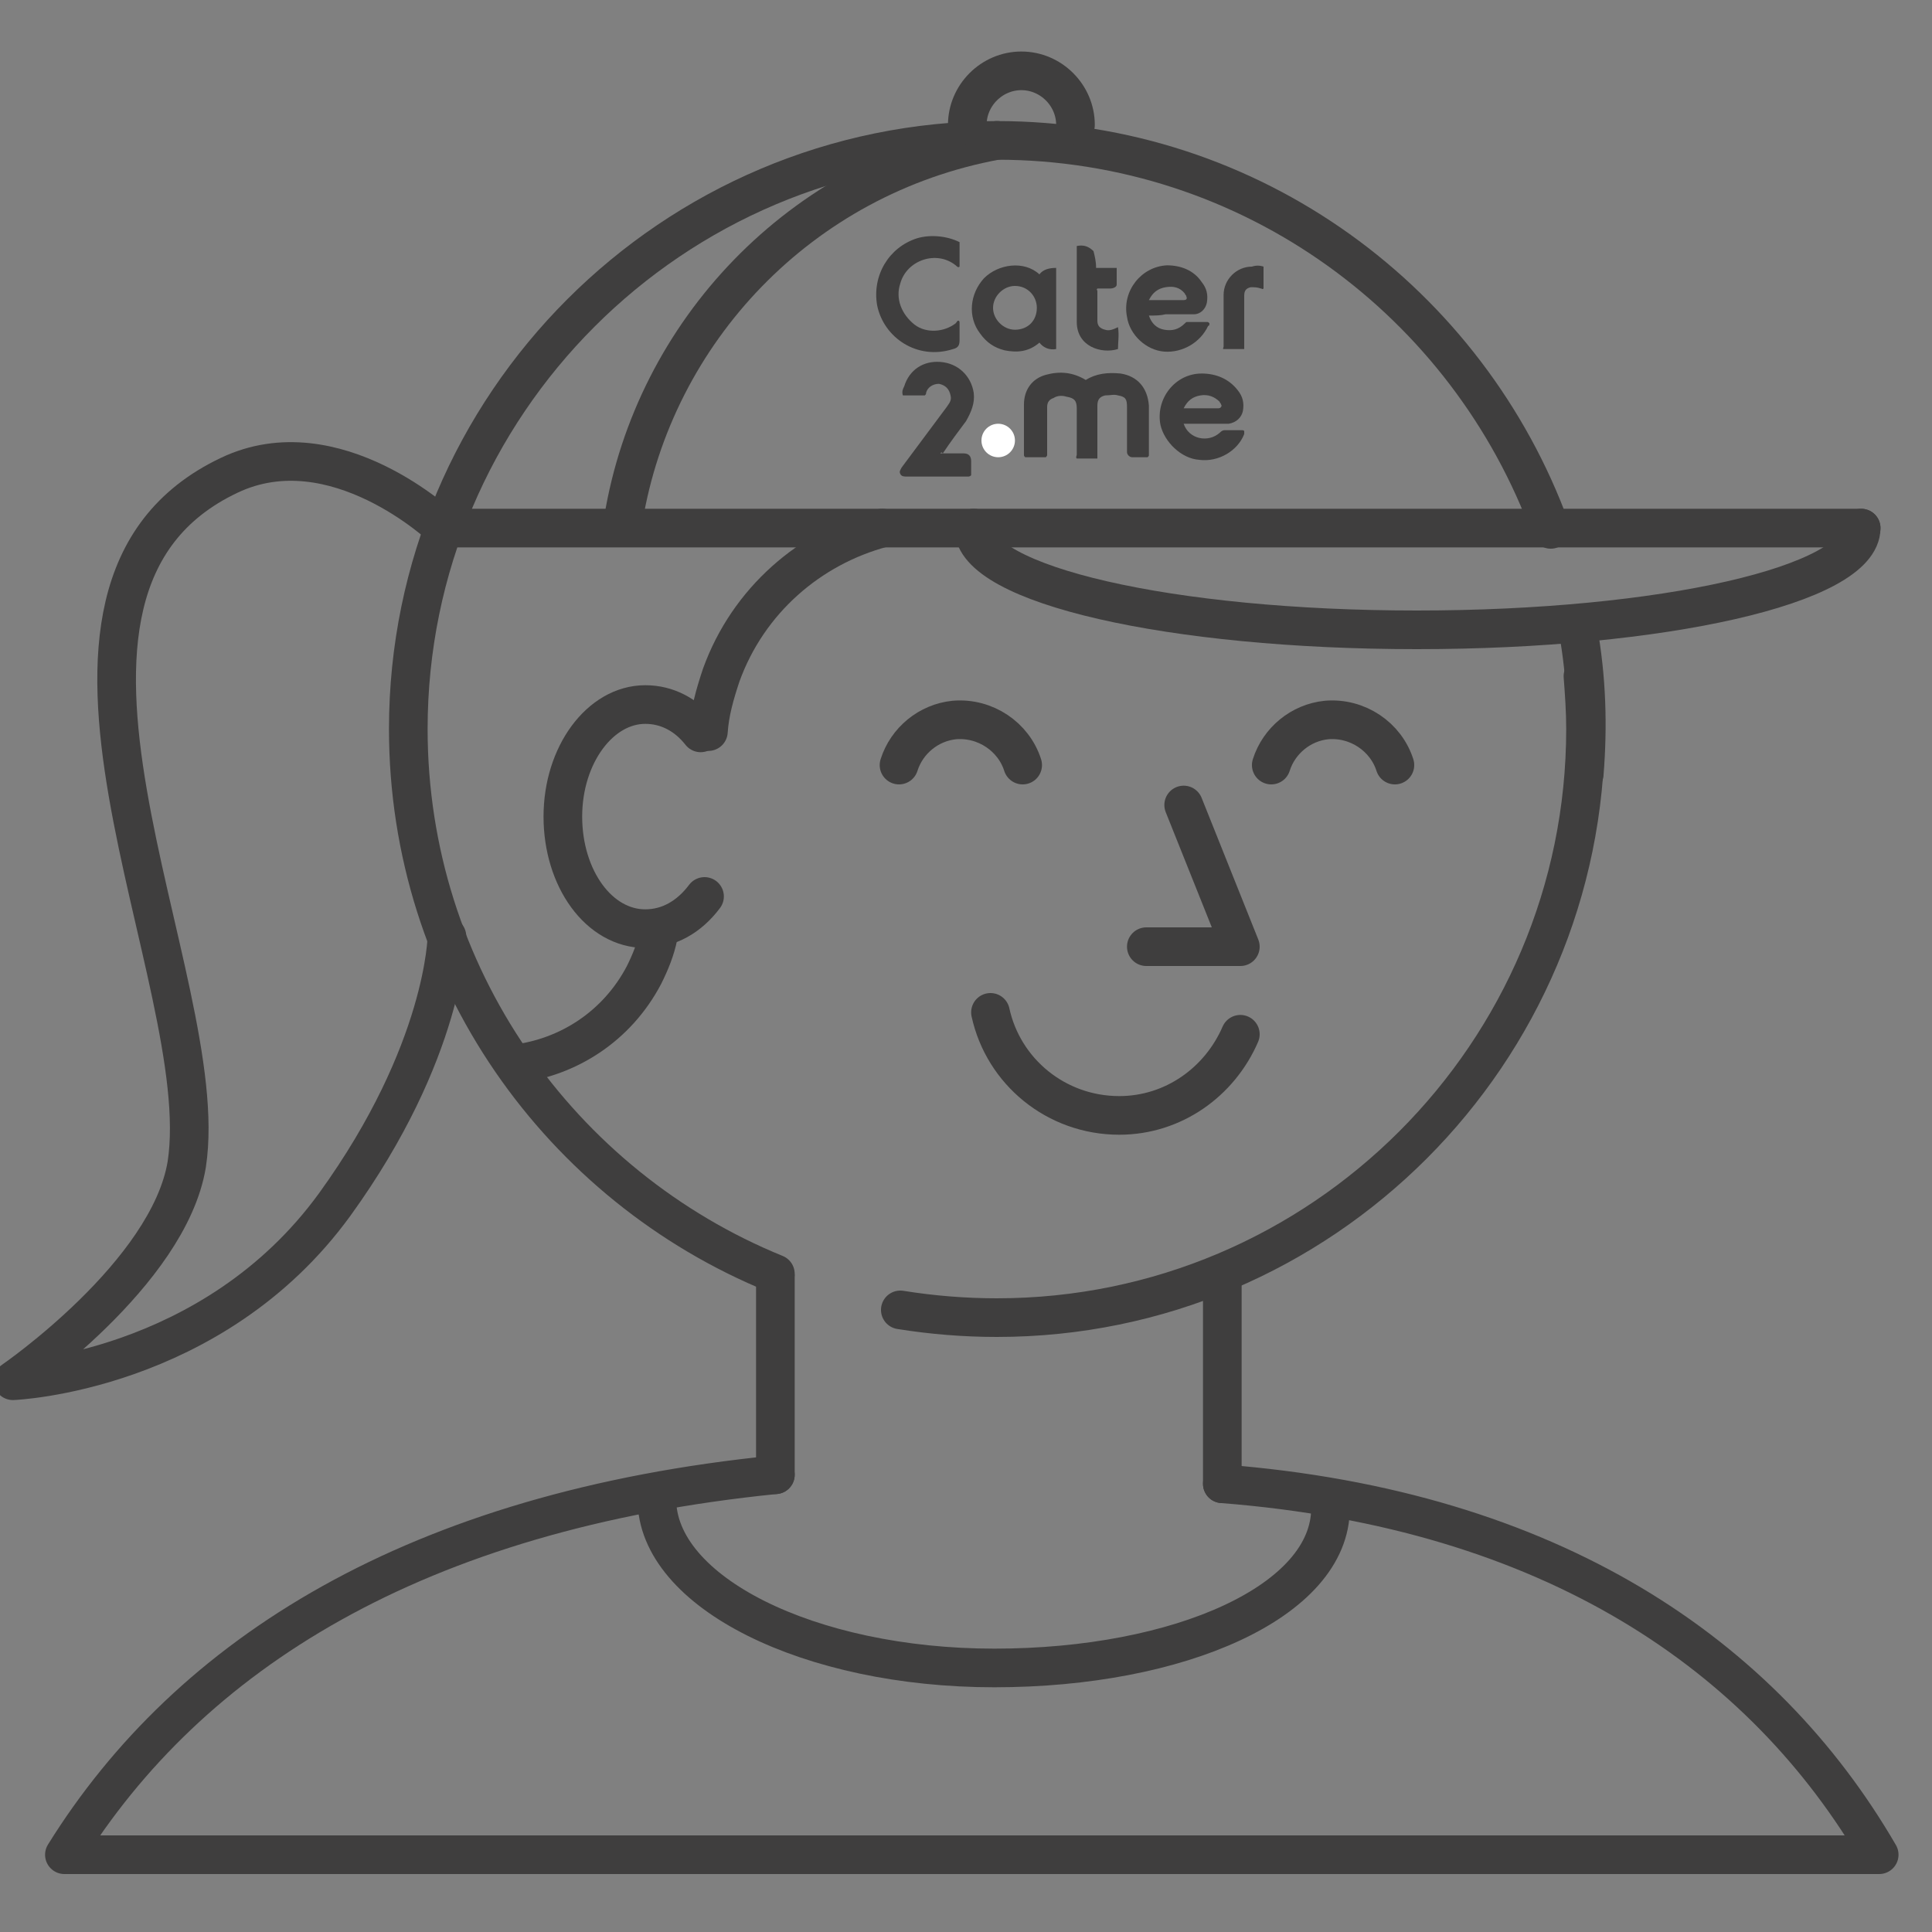 <?xml version="1.0" encoding="utf-8"?>
<!-- Generator: Adobe Illustrator 19.2.1, SVG Export Plug-In . SVG Version: 6.00 Build 0)  -->
<svg version="1.0" id="Layer_1" xmlns="http://www.w3.org/2000/svg" xmlns:xlink="http://www.w3.org/1999/xlink" x="0px" y="0px"
	 viewBox="0 0 150 150" style="enable-background:new 0 0 150 150;" xml:space="preserve">
<rect x="0" y="0" width="150" height="150" fill="#808080" stroke="none"/>
<style type="text/css">
	.st0{fill:none;stroke:#3F3E3E;stroke-width:3;stroke-linecap:round;stroke-linejoin:round;stroke-miterlimit:10;}
	.st1{fill:#3F3E3E;}
	.st2{fill:#FFFFFF;}
	.st3{fill:#3F3D3E;}
	.st4{fill:#FFD83D;}
	.st5{fill:none;stroke:#3F3E3E;stroke-width:3;stroke-linecap:round;stroke-linejoin:round;}
	.st6{fill:none;stroke:#3F3E3E;stroke-width:3;stroke-linecap:round;stroke-linejoin:round;stroke-dasharray:6.763,6.763;}
	.st7{fill:none;stroke:#3F3E3E;stroke-width:3;stroke-linecap:round;stroke-linejoin:round;stroke-dasharray:4.828,9.656;}
	.st8{fill:#FFFFFF;stroke:#3F3E3E;stroke-width:3;stroke-linecap:round;stroke-linejoin:round;stroke-miterlimit:10;}
	.st9{fill:none;stroke:#37383A;stroke-width:3;stroke-linecap:round;stroke-linejoin:round;stroke-miterlimit:10;}
	.st10{fill:none;stroke:#3F3E3E;stroke-width:3;stroke-linecap:round;stroke-linejoin:round;stroke-dasharray:7.282,7.282;}
</style>
<g>
	<line class="st0" x1="60.2" y1="114.5" x2="60.2" y2="99.1"/>
	<line class="st0" x1="94.9" y1="99.1" x2="94.9" y2="115.2"/>
	<path class="st0" d="M60.2,98.9c-16.7-6.8-28.5-23.2-28.5-42.3c0-25.2,20.5-45.7,45.7-45.7c19.8,0,36.6,12.6,43,30.2"/>
	<path class="st0" d="M122.9,52.5c0.1,1.3,0.2,2.7,0.2,4.1c0,25.2-20.5,45.7-45.7,45.7c-2.5,0-5-0.2-7.5-0.6"/>
	<path class="st0" d="M122.5,48.8c0.7,3.8,0.8,7.6,0.5,11.3"/>
	<path class="st0" d="M34.4,41c0,0-8.4-8-16.6-4.1c-18.8,8.9-1.1,39.1-3.3,53.5C13.1,98.9,1,107.2,1,107.2s15.5-0.6,25-13.7
		c8.6-11.9,8.7-20.8,8.7-20.8"/>
	<path class="st0" d="M48.4,40.3c2.4-14.5,13.7-26.6,29-29.4"/>
	<path class="st0" d="M94.9,115.2c25.6,2,42,13.3,51,28.8L5,144c9.7-15.6,27.3-26.7,55.2-29.5"/>
	<line class="st0" x1="34.4" y1="41" x2="144.5" y2="41"/>
	<path class="st0" d="M144.5,41c0,4.4-15.4,7.9-34.5,7.9S75.6,45.4,75.6,41"/>
	<polyline class="st0" points="91.9,62.5 96.3,73.5 89,73.5 	"/>
	<path class="st0" d="M96.3,80.3c-1.6,3.7-5.2,6.3-9.4,6.3c-4.9,0-9-3.4-10-8"/>
	<path class="st0" d="M69.8,59.4c0.6-1.9,2.3-3.3,4.3-3.5c2.4-0.2,4.6,1.3,5.3,3.5"/>
	<path class="st0" d="M98.7,59.4c0.6-1.9,2.3-3.3,4.3-3.5c2.4-0.2,4.6,1.3,5.3,3.5"/>
	<path class="st0" d="M54.7,69.6c-1.2,1.6-2.8,2.5-4.6,2.5c-3.6,0-6.4-3.9-6.4-8.7s2.9-8.7,6.4-8.7c1.7,0,3.2,0.8,4.3,2.2"/>
	<g>
		<path class="st1" d="M82,27.1c-0.5,0.1-1-0.1-1.3-0.5c-0.8,0.7-1.7,0.8-2.7,0.6c-0.8-0.2-1.4-0.6-1.9-1.3c-1-1.3-0.8-3.1,0.3-4.3
			c1.1-1.1,3.1-1.4,4.3-0.3c0.3-0.4,0.8-0.5,1.3-0.5C82,22.9,82,25,82,27.1z M80.5,23.9c0-0.9-0.7-1.7-1.7-1.7
			c-0.9,0-1.7,0.8-1.7,1.7c0,0.9,0.8,1.7,1.7,1.7C79.8,25.6,80.5,24.9,80.5,23.9z"/>
		<path class="st1" d="M89.2,24.5c0.2,0.6,0.6,1,1.2,1.1c0.6,0.1,1.1,0,1.6-0.5c0.1-0.1,0.1-0.1,0.2-0.1c0.5,0,1,0,1.5,0
			c0.1,0,0.1,0,0.2,0.1c0,0.1,0,0.2-0.1,0.2c-0.6,1.3-2,2.1-3.4,2c-1.4-0.1-2.7-1.3-2.9-2.7c-0.4-2,1.1-3.9,3.1-4
			c1.1,0,2.1,0.4,2.7,1.3c0.4,0.5,0.5,1,0.4,1.6c-0.1,0.5-0.5,0.9-1,0.9c-0.7,0-1.5,0-2.2,0C90.1,24.5,89.7,24.5,89.2,24.5z
			 M89.2,23.3c0.9,0,1.8,0,2.7,0c0.2,0,0.3-0.1,0.2-0.3c0-0.1-0.1-0.1-0.1-0.2c-0.4-0.5-0.9-0.6-1.5-0.5
			C89.9,22.4,89.5,22.7,89.2,23.3z"/>
		<path class="st1" d="M74.4,24.9c0.1,0,0.1,0.1,0.1,0.2c0,0.4,0,0.9,0,1.3c0,0.4-0.1,0.6-0.5,0.7c-2.8,0.9-5.4-0.9-5.9-3.4
			c-0.4-2.3,0.9-4.5,3.1-5.2c1-0.3,2.3-0.2,3.3,0.3c0,0.6,0,1.3,0,1.9c-0.1,0.1-0.2,0-0.3-0.1c-1.5-1.2-3.8-0.4-4.3,1.4
			c-0.4,1.2,0.1,2.4,1.1,3.2c0.9,0.7,2.3,0.6,3.2-0.1C74.3,25,74.3,24.9,74.4,24.9z"/>
		<path class="st1" d="M85.1,20.8c0.5,0,1,0,1.6,0c0,0.5,0,0.9,0,1.3c0,0.2-0.3,0.3-0.5,0.3c-0.3,0-0.6,0-1,0c-0.1,0.1,0,0.1,0,0.2
			c0,0.8,0,1.5,0,2.3c0,0.4,0.2,0.6,0.6,0.7c0.3,0.1,0.6,0,1-0.2c0.1,0.6,0,1.2,0,1.7c-1.3,0.4-3.2-0.2-3.2-2.1c0-1.9,0-3.9,0-5.8
			c0,0,0-0.1,0-0.1c0.5-0.1,0.9,0,1.3,0.4C85,19.9,85.1,20.3,85.1,20.8z"/>
		<path class="st1" d="M98.1,20.7c0,0.6,0,1.1,0,1.7c-0.1,0.1-0.1,0-0.2,0c-0.3-0.1-0.5-0.1-0.8-0.1c-0.4,0.1-0.5,0.3-0.5,0.7
			c0,1,0,2,0,2.9c0,0.3,0,0.6,0,1c0,0.1,0,0.1,0,0.2c-0.5,0-1,0-1.6,0c-0.1,0,0-0.1,0-0.2c0-1.3,0-2.7,0-4c0-1.2,1-2.2,2.2-2.2
			C97.5,20.6,97.8,20.6,98.1,20.7z"/>
		<path class="st1" d="M73,35.2c0.6,0,1.2,0,1.8,0c0.4,0,0.6,0.2,0.6,0.6c0,0.4,0,0.7,0,1.1c-0.1,0.1-0.2,0.1-0.2,0.1
			c-1.6,0-3.2,0-4.8,0c-0.2,0-0.4,0-0.5-0.2c-0.1-0.2,0-0.3,0.1-0.5c1.2-1.6,2.3-3.1,3.5-4.7c0.2-0.3,0.4-0.5,0.3-0.9
			c-0.1-0.5-0.4-0.8-0.9-0.9c-0.5,0-0.9,0.3-1,0.7c0,0.1,0,0.1-0.1,0.2c-0.6,0-1.1,0-1.7,0c-0.1-0.3,0-0.5,0.1-0.7
			c0.4-1.3,1.5-2,2.8-1.9c1.4,0.1,2.4,1.1,2.6,2.4c0.1,0.8-0.2,1.5-0.6,2.2c-0.6,0.8-1.2,1.6-1.8,2.5C73.1,35.1,73.1,35.1,73,35.2z"
			/>
		<path class="st1" d="M81.2,35.5c-0.5,0-1,0-1.6,0c-0.1-0.1-0.1-0.1-0.1-0.2c0-1.3,0-2.6,0-3.9c0-1.1,0.6-2,1.7-2.3
			c1.1-0.3,2.1-0.2,3.1,0.4C85.1,29,86,28.9,87,29c1.3,0.2,2.1,1.1,2.2,2.5c0,1.3,0,2.6,0,3.8c0,0.1,0,0.1-0.1,0.2
			c-0.4,0-0.8,0-1.2,0c-0.2,0-0.4-0.2-0.4-0.4c0-0.1,0-0.2,0-0.3c0-1.1,0-2.2,0-3.2c0-0.6-0.1-0.8-0.7-0.9c-0.3-0.1-0.6,0-1,0
			c-0.4,0.1-0.6,0.3-0.6,0.8c0,1.3,0,2.5,0,3.8c0,0.1,0,0.2,0,0.3c-0.5,0-1,0-1.6,0c-0.1-0.1,0-0.2,0-0.3c0-1.2,0-2.4,0-3.6
			c0-0.6-0.2-0.8-0.8-0.9c-0.3-0.1-0.7-0.1-1,0.1c-0.3,0.1-0.5,0.3-0.5,0.7c0,1.3,0,2.5,0,3.8C81.3,35.3,81.3,35.4,81.2,35.5z"/>
		<path class="st1" d="M91.9,32.9c0.4,1.2,1.9,1.5,2.8,0.7c0.1-0.1,0.2-0.2,0.4-0.2c0.4,0,0.9,0,1.3,0c0.1,0,0.2,0,0.2,0.1
			c0,0.1,0,0.2,0,0.2c-0.5,1.3-2,2.2-3.5,2c-1.4-0.1-2.7-1.4-3-2.7c-0.4-2,1.1-4,3.2-4c1.1,0,2.1,0.4,2.8,1.3c0.4,0.5,0.5,1,0.4,1.6
			c-0.1,0.5-0.5,0.9-1.1,1c-1,0-2,0-2.9,0C92.3,32.9,92.1,32.9,91.9,32.9z M91.9,31.7c0.9,0,1.8,0,2.7,0c0.2,0,0.3-0.2,0.2-0.3
			c0-0.1-0.1-0.1-0.1-0.2c-0.4-0.4-0.9-0.6-1.5-0.5C92.6,30.8,92.2,31.1,91.9,31.7z"/>
		<circle class="st2" cx="77.5" cy="34.2" r="1.3"/>
	</g>
	<path class="st0" d="M75.1,9.7c0-2.3,1.9-4.2,4.2-4.2c2.3,0,4.2,1.9,4.2,4.2"/>
	<path class="st0" d="M103.3,117.1c0,7.2-11.7,12.4-26.1,12.4S51,123.6,51,116.4"/>
	<path class="st0" d="M51.1,72.7c-0.2,1-0.6,2-1.1,3c-2.1,4-5.9,6.4-10,6.9"/>
	<path class="st0" d="M55,56.8c0.1-1.5,0.5-2.9,1-4.4c2.1-5.8,6.9-9.9,12.5-11.4"/>
</g>
</svg>
